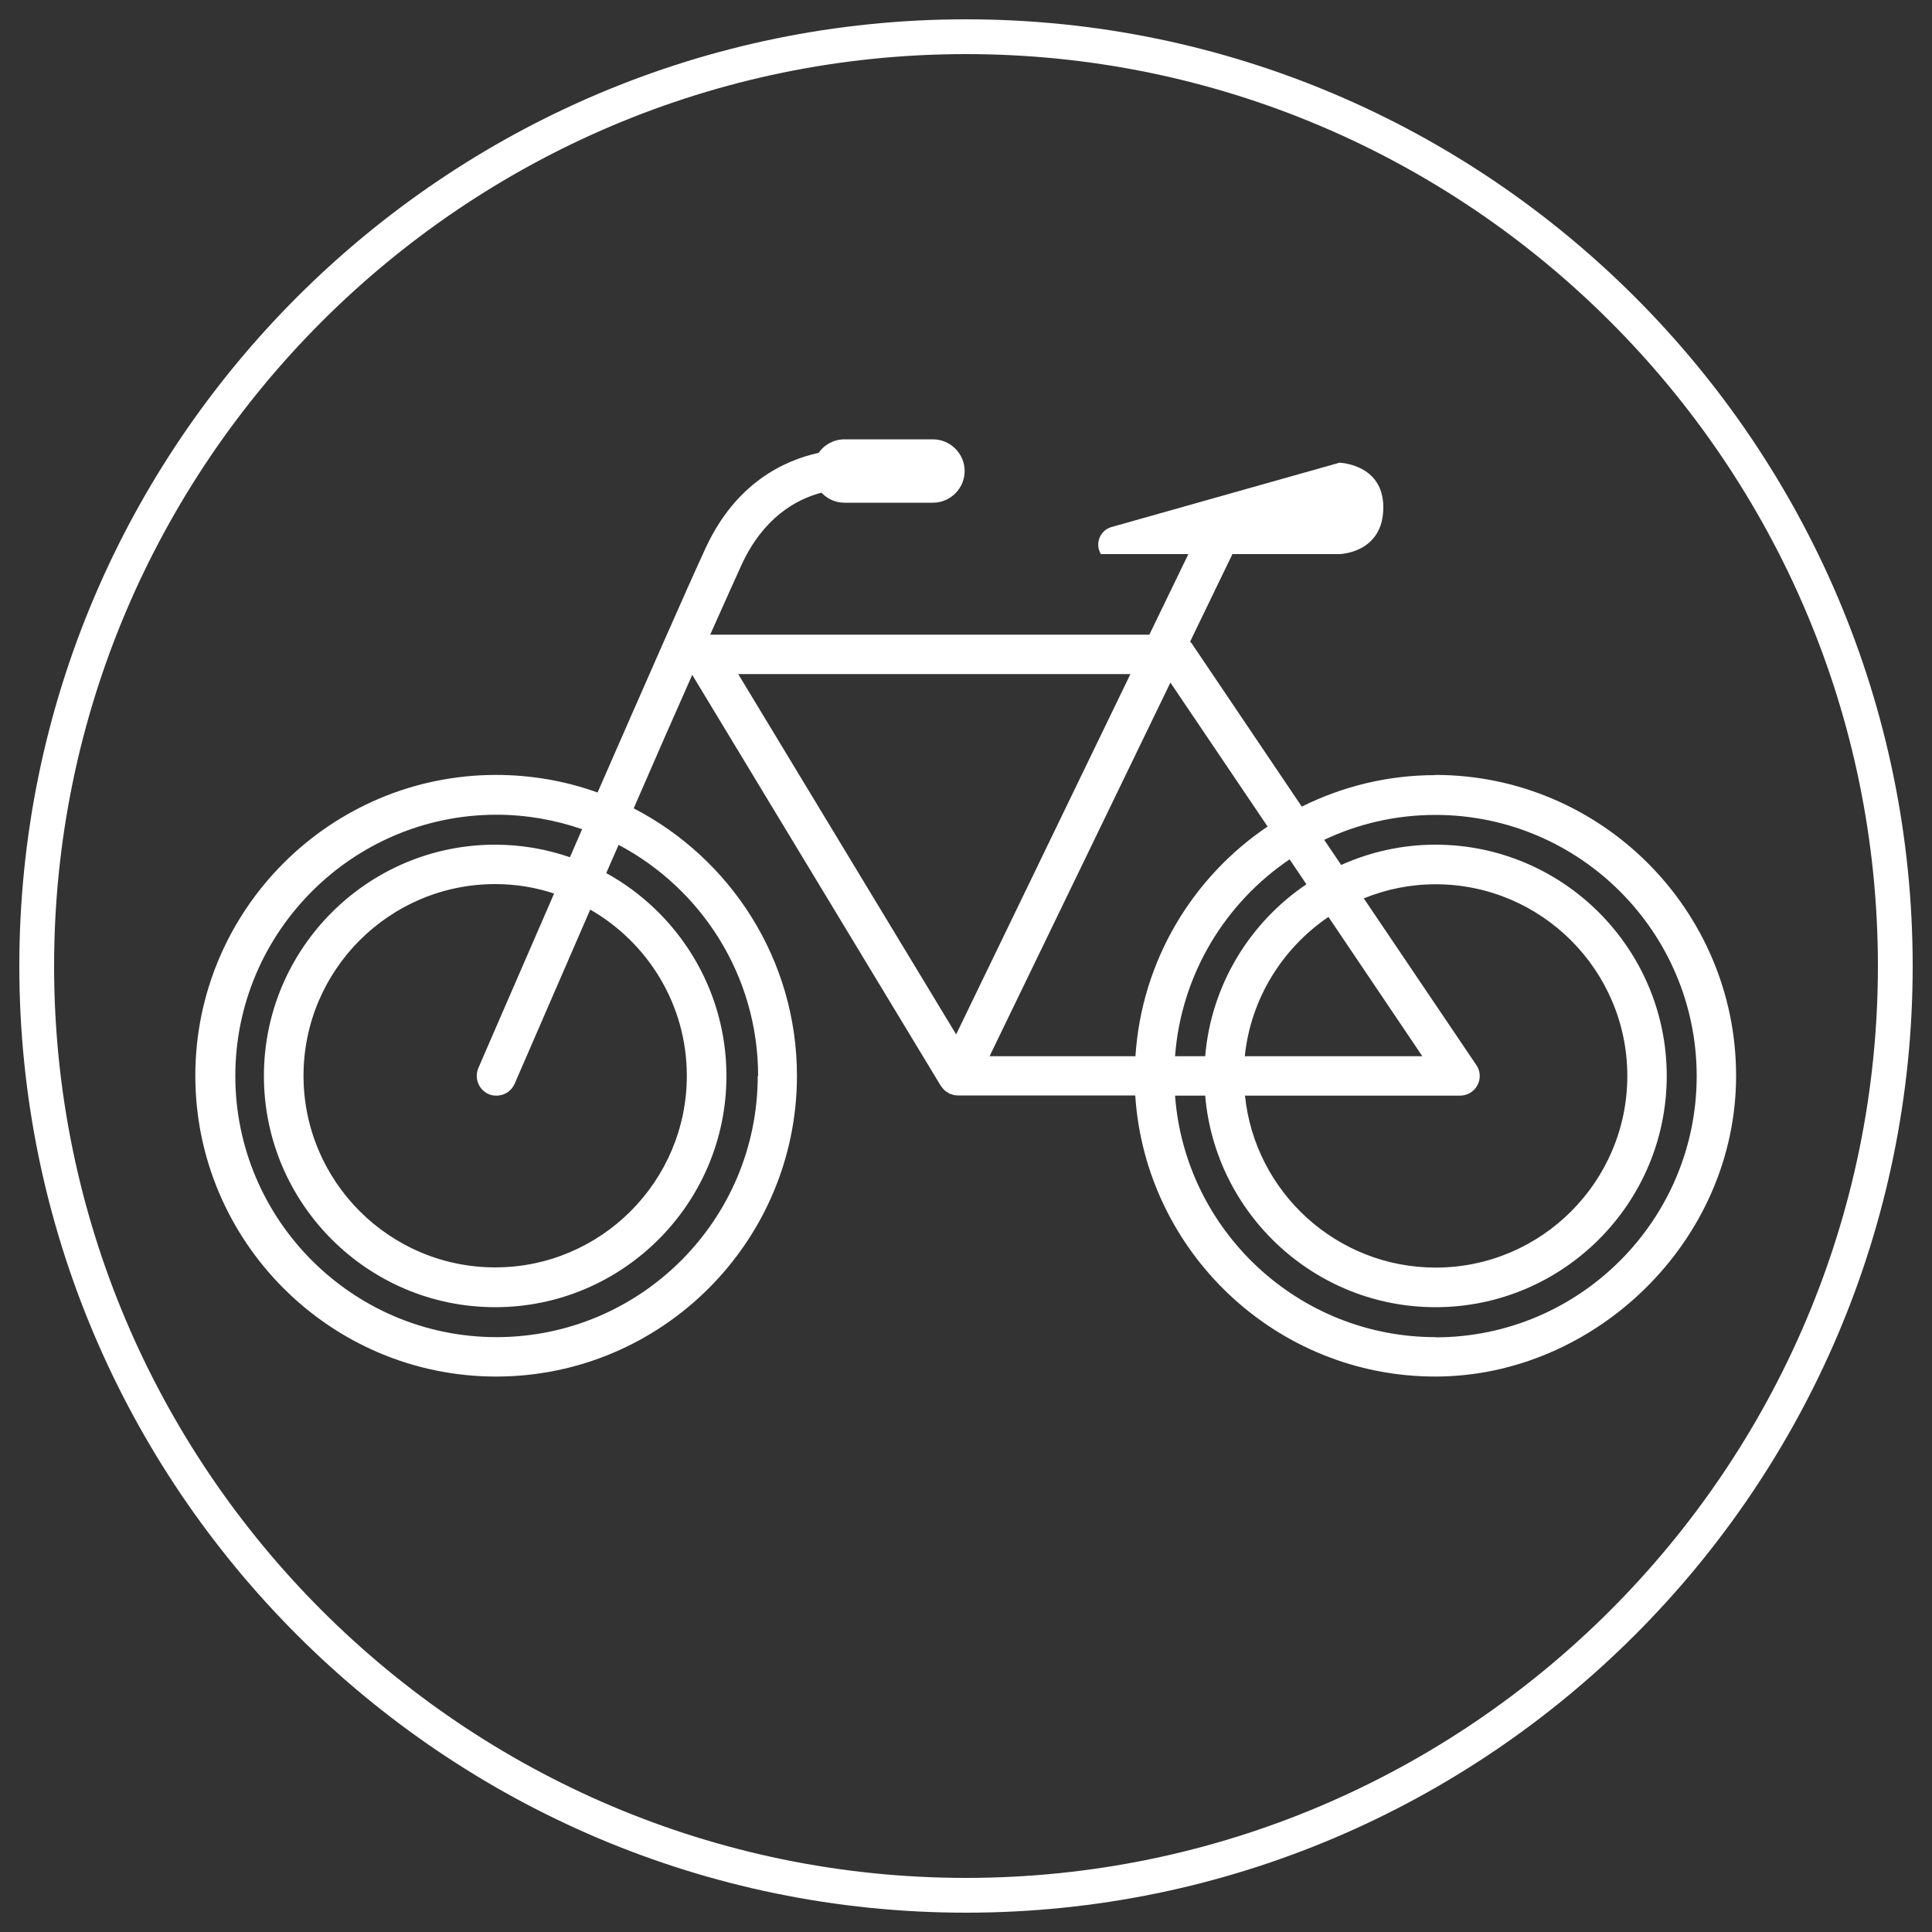 <?xml version="1.0" encoding="UTF-8"?>
<svg xmlns="http://www.w3.org/2000/svg" id="Ebene_1" version="1.1" viewBox="0 0 100 100">
  <rect x="0" y="0" width="100" height="100" fill="#333333" stroke="none"/>
  <defs>
    <style>
      .st0 {
        fill: #fff;
      }
    </style>
  </defs>
  <path class="st0" d="M50,99C23,99,1,77,1,50S23,1,50,1s49,22,49,49-22,49-49,49ZM50,2.8C24,2.8,2.8,24,2.8,50s21.2,47.2,47.2,47.2,47.2-21.2,47.2-47.2S76,2.8,50,2.8Z"></path>
  <path class="st0" d="M74.3,40.12c-2.49,0-4.83.59-6.92,1.63l-5.7-8.45s-.05-.06-.08-.09l2.19-4.53h5.54s2.27-.04,2.27-2.42c0-2.25-2.27-2.31-2.27-2.31l-11.8,3.33c-.58.16-.86.83-.57,1.36l.02.04h4.53l-2.02,4.17h-22.73c.7-1.57,1.27-2.84,1.63-3.63,1.12-2.42,2.8-3.37,4.13-3.72.3.32.72.52,1.19.52h4.58c.9,0,1.64-.74,1.64-1.64s-.74-1.64-1.64-1.64h-4.58c-.56,0-1.05.28-1.34.7-1.78.39-4.28,1.55-5.84,4.91-.94,2.03-3.26,7.32-5.6,12.67-1.64-.59-3.41-.91-5.25-.91-8.59,0-15.57,6.99-15.57,15.57s6.99,15.57,15.57,15.57,15.57-6.99,15.57-15.57c0-6.02-3.44-11.25-8.45-13.84,1.05-2.42,2.1-4.82,3.03-6.91l12.87,21.28s0,.02.02.02c.04.06.08.11.13.16.02.02.04.03.05.05.04.04.09.07.14.1.02,0,.04.03.06.04,0,0,.02,0,.03.02.04.02.08.03.12.04.03,0,.05.02.08.03.08.02.16.03.25.03h9.18c.53,8.11,7.29,14.55,15.53,14.55s15.57-6.99,15.57-15.57-6.99-15.57-15.57-15.57h.01ZM39.22,55.69c0,7.46-6.07,13.52-13.52,13.52s-13.52-6.07-13.52-13.52,6.07-13.52,13.52-13.52c1.55,0,3.04.27,4.43.75-.21.49-.42.97-.63,1.45-1.22-.42-2.52-.65-3.87-.65-6.6,0-11.97,5.37-11.97,11.97s5.37,11.97,11.97,11.97,11.97-5.37,11.97-11.97c0-4.52-2.52-8.46-6.22-10.5.21-.48.42-.97.64-1.46,4.29,2.27,7.22,6.78,7.22,11.96h-.02ZM25.29,56.63c.13.06.27.08.41.08.4,0,.77-.23.94-.62.04-.09,1.77-4.08,3.91-9.01,2.98,1.71,5,4.92,5,8.6,0,5.47-4.45,9.92-9.92,9.92s-9.92-4.45-9.92-9.92,4.45-9.92,9.92-9.92c1.07,0,2.09.17,3.05.49-2.15,4.94-3.88,8.94-3.92,9.03-.22.52.01,1.12.53,1.35ZM65.61,42.78c-3.88,2.62-6.52,6.94-6.84,11.89h-7.55l9.36-19.34,5.03,7.45ZM76.41,55.12l-5.82-8.62c1.15-.47,2.4-.73,3.72-.73,5.47,0,9.92,4.45,9.92,9.92s-4.45,9.92-9.92,9.92c-5.13,0-9.36-3.91-9.87-8.9h11.13c.38,0,.73-.21.9-.54.18-.33.16-.74-.06-1.05ZM73.63,54.67h-9.2c.31-3,1.96-5.6,4.33-7.21l4.86,7.21h0ZM62.38,54.67h-1.56c.32-4.24,2.6-7.94,5.93-10.19l.87,1.29c-2.92,1.97-4.93,5.2-5.24,8.9ZM58.51,34.89l-9.02,18.65-11.28-18.65h20.3ZM74.3,69.21c-7.11,0-12.96-5.52-13.48-12.5h1.56c.52,6.12,5.67,10.95,11.92,10.95,6.6,0,11.97-5.37,11.97-11.97s-5.37-11.97-11.97-11.97c-1.74,0-3.39.38-4.88,1.05l-.88-1.3c1.75-.83,3.7-1.29,5.76-1.29,7.46,0,13.52,6.07,13.52,13.52s-6.07,13.52-13.52,13.52h0Z"></path>
</svg>
